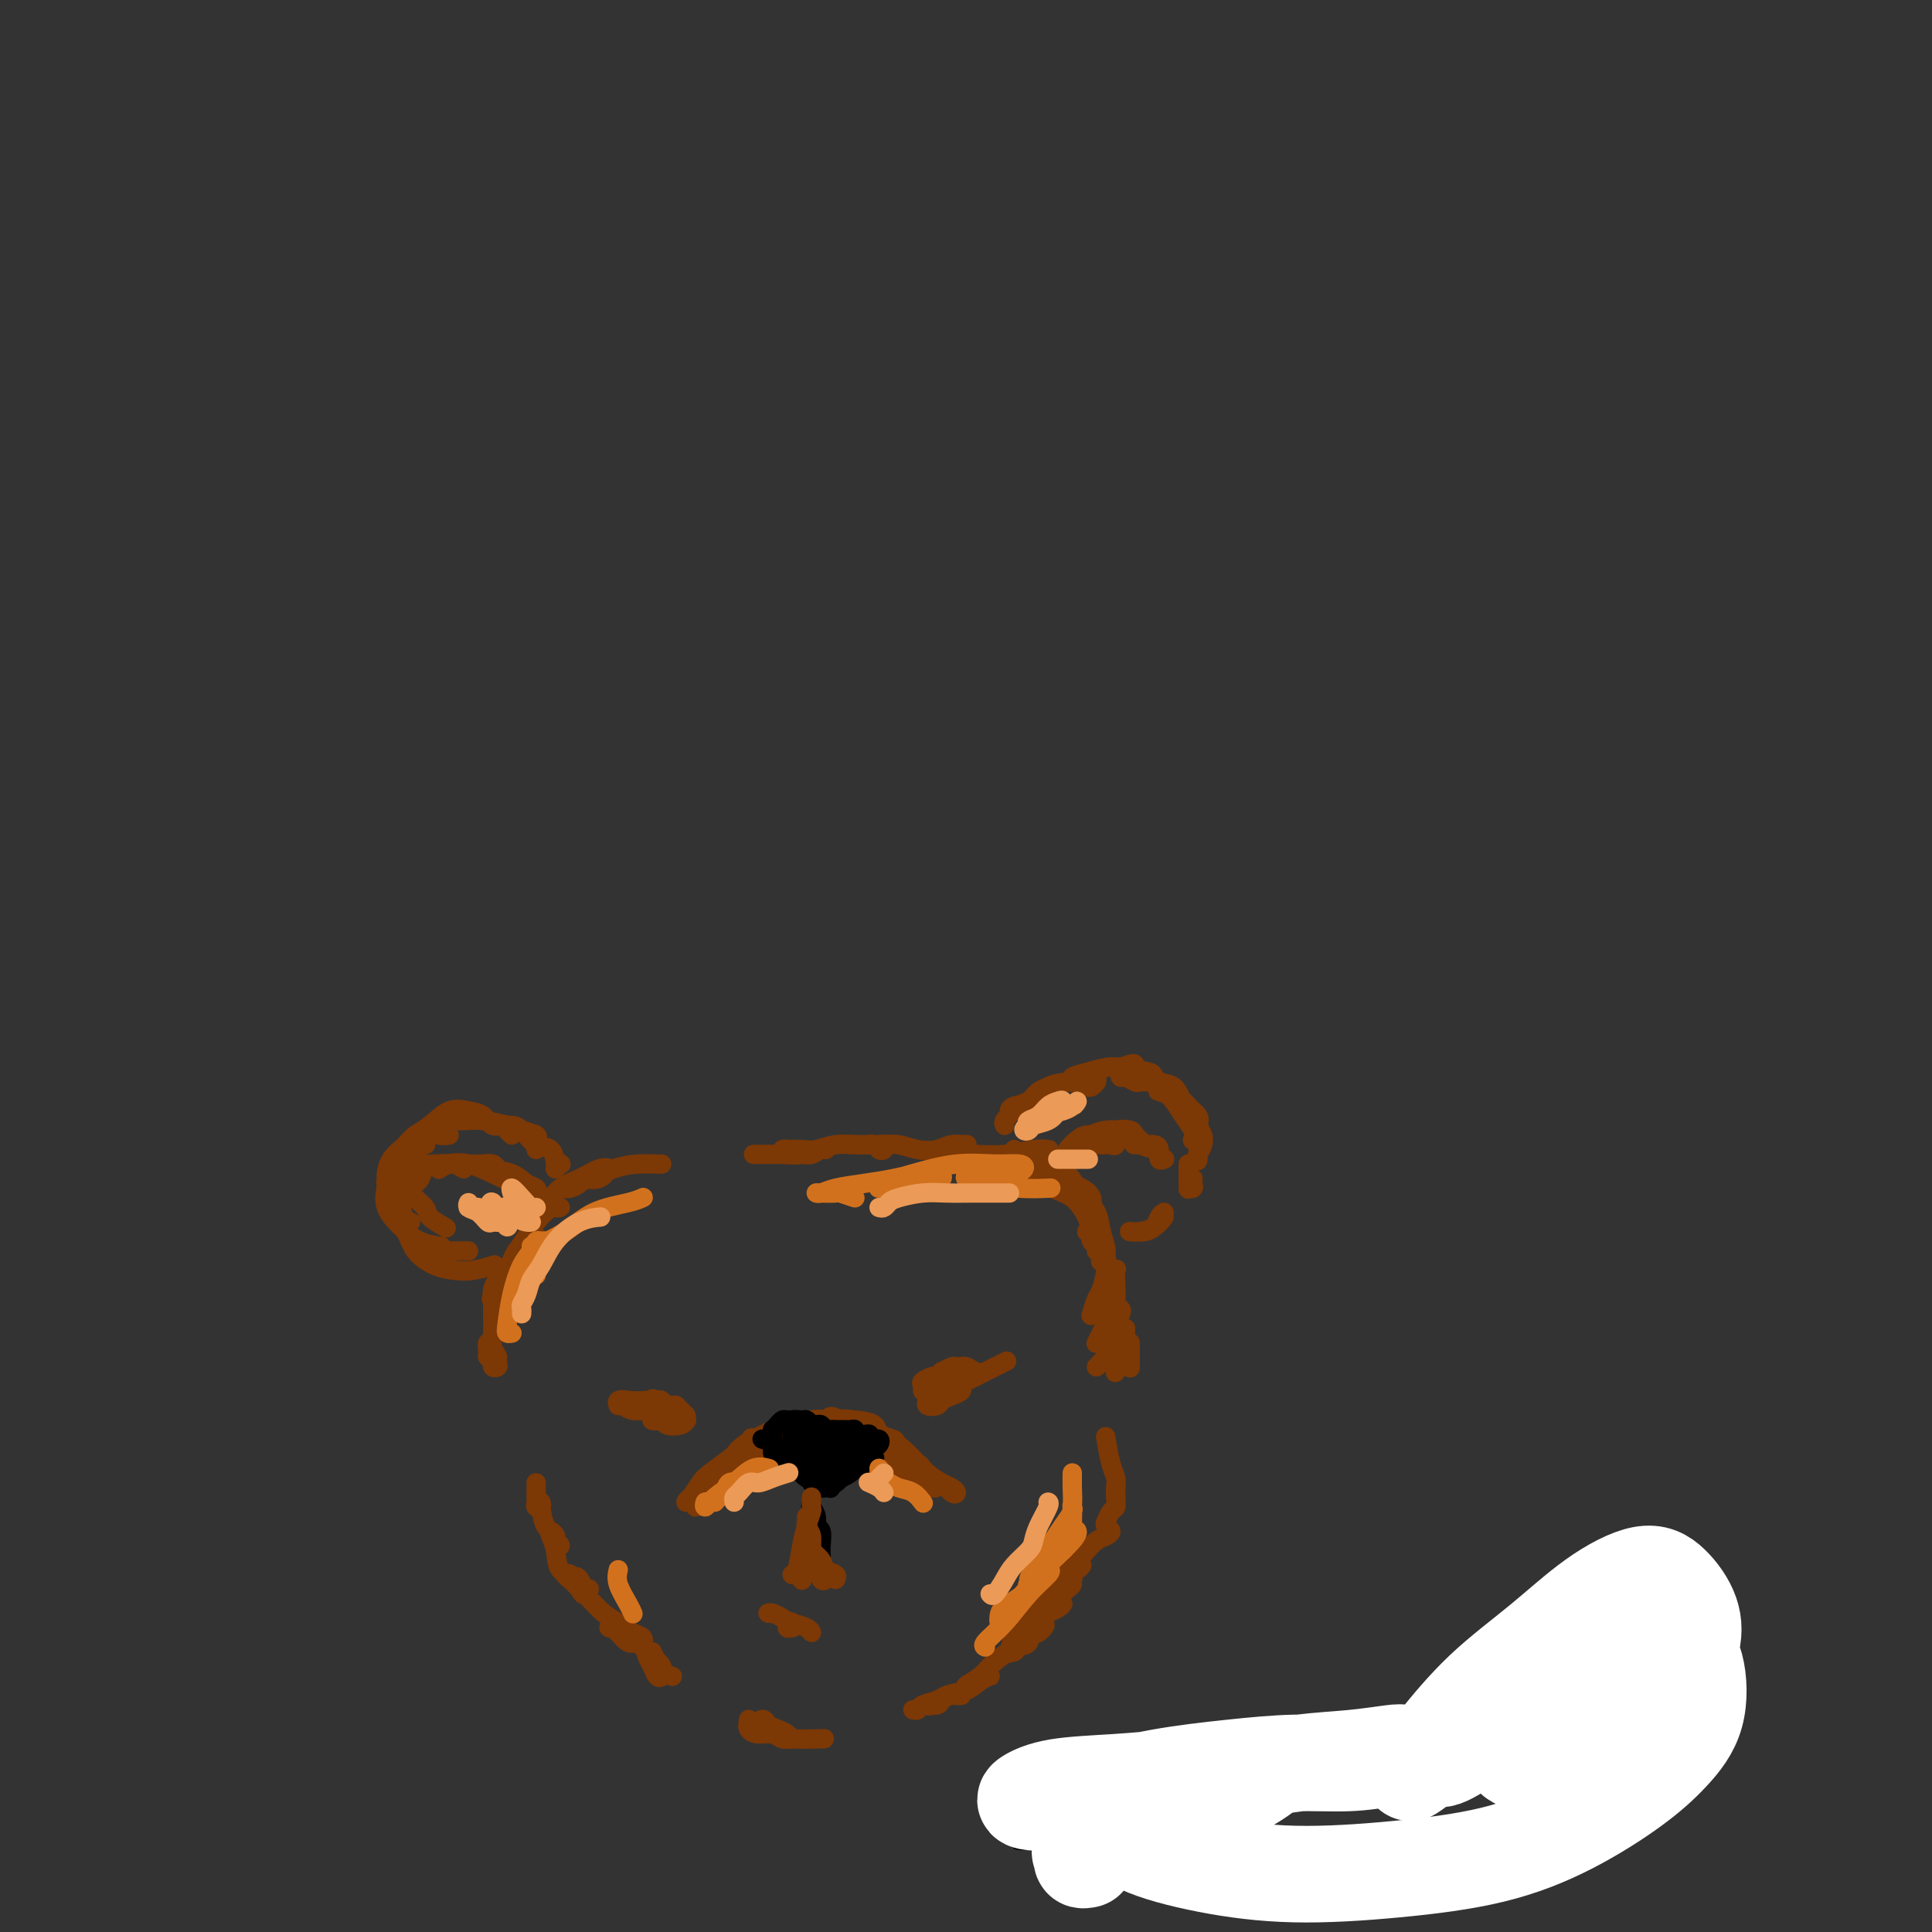 <svg viewBox='0 0 400 400' version='1.1' xmlns='http://www.w3.org/2000/svg' xmlns:xlink='http://www.w3.org/1999/xlink'><rect x="0" y="0" width="400" height="400" fill="#333333" stroke="none"/><g fill='none' stroke='#7C3805' stroke-width='4' stroke-linecap='round' stroke-linejoin='round'><path d='M144,312c-0.104,-0.245 -0.207,-0.490 0,-1c0.207,-0.510 0.725,-1.285 1,-2c0.275,-0.715 0.306,-1.372 1,-2c0.694,-0.628 2.052,-1.229 3,-2c0.948,-0.771 1.487,-1.711 2,-2c0.513,-0.289 1.001,0.073 1,0c-0.001,-0.073 -0.490,-0.581 -1,0c-0.510,0.581 -1.041,2.251 -2,3c-0.959,0.749 -2.346,0.578 -3,1c-0.654,0.422 -0.575,1.438 -1,2c-0.425,0.562 -1.353,0.671 -2,1c-0.647,0.329 -1.013,0.878 -1,1c0.013,0.122 0.405,-0.184 1,-1c0.595,-0.816 1.392,-2.141 2,-3c0.608,-0.859 1.028,-1.250 2,-2c0.972,-0.750 2.497,-1.858 4,-3c1.503,-1.142 2.984,-2.318 4,-3c1.016,-0.682 1.565,-0.870 2,-1c0.435,-0.130 0.754,-0.203 1,0c0.246,0.203 0.418,0.682 0,1c-0.418,0.318 -1.426,0.477 -2,1c-0.574,0.523 -0.714,1.412 -1,2c-0.286,0.588 -0.719,0.874 -1,1c-0.281,0.126 -0.410,0.091 -1,0c-0.590,-0.091 -1.642,-0.237 -2,0c-0.358,0.237 -0.021,0.856 0,1c0.021,0.144 -0.273,-0.188 0,-1c0.273,-0.812 1.112,-2.103 2,-3c0.888,-0.897 1.825,-1.399 3,-2c1.175,-0.601 2.587,-1.300 4,-2'/><path d='M160,296c3.041,-1.868 3.143,-1.038 4,-1c0.857,0.038 2.470,-0.715 4,-1c1.530,-0.285 2.978,-0.102 4,0c1.022,0.102 1.619,0.122 2,0c0.381,-0.122 0.548,-0.387 1,0c0.452,0.387 1.191,1.425 1,2c-0.191,0.575 -1.312,0.687 -2,1c-0.688,0.313 -0.944,0.827 -1,1c-0.056,0.173 0.087,0.005 0,0c-0.087,-0.005 -0.403,0.153 -1,0c-0.597,-0.153 -1.475,-0.615 -2,-1c-0.525,-0.385 -0.696,-0.691 -1,-1c-0.304,-0.309 -0.739,-0.619 -1,-1c-0.261,-0.381 -0.346,-0.832 0,-1c0.346,-0.168 1.124,-0.052 2,0c0.876,0.052 1.850,0.041 3,0c1.150,-0.041 2.476,-0.113 4,0c1.524,0.113 3.246,0.412 4,1c0.754,0.588 0.539,1.464 1,2c0.461,0.536 1.597,0.733 2,1c0.403,0.267 0.071,0.605 0,1c-0.071,0.395 0.119,0.848 0,1c-0.119,0.152 -0.546,0.002 -1,0c-0.454,-0.002 -0.936,0.143 -1,0c-0.064,-0.143 0.289,-0.575 0,-1c-0.289,-0.425 -1.221,-0.843 -2,-1c-0.779,-0.157 -1.405,-0.052 -2,0c-0.595,0.052 -1.160,0.053 -1,0c0.160,-0.053 1.046,-0.158 2,0c0.954,0.158 1.977,0.579 3,1'/><path d='M182,299c1.321,0.498 2.123,1.243 3,2c0.877,0.757 1.829,1.527 3,2c1.171,0.473 2.560,0.648 3,1c0.440,0.352 -0.069,0.880 0,1c0.069,0.120 0.715,-0.167 1,0c0.285,0.167 0.208,0.788 0,1c-0.208,0.212 -0.545,0.017 -1,0c-0.455,-0.017 -1.026,0.146 -2,0c-0.974,-0.146 -2.352,-0.602 -3,-1c-0.648,-0.398 -0.566,-0.738 -1,-1c-0.434,-0.262 -1.383,-0.445 -2,-1c-0.617,-0.555 -0.901,-1.481 -1,-2c-0.099,-0.519 -0.011,-0.630 0,-1c0.011,-0.370 -0.053,-0.997 0,-1c0.053,-0.003 0.224,0.619 1,1c0.776,0.381 2.158,0.523 3,1c0.842,0.477 1.144,1.291 2,2c0.856,0.709 2.265,1.315 3,2c0.735,0.685 0.796,1.449 1,2c0.204,0.551 0.549,0.887 1,1c0.451,0.113 1.006,0.001 1,0c-0.006,-0.001 -0.573,0.110 -1,0c-0.427,-0.110 -0.714,-0.440 -1,-1c-0.286,-0.560 -0.571,-1.350 -1,-2c-0.429,-0.650 -1.002,-1.159 -2,-2c-0.998,-0.841 -2.419,-2.013 -3,-3c-0.581,-0.987 -0.321,-1.790 -1,-2c-0.679,-0.210 -2.298,0.174 -3,0c-0.702,-0.174 -0.486,-0.907 0,-1c0.486,-0.093 1.243,0.453 2,1'/><path d='M184,298c-0.873,-1.251 1.443,0.620 3,2c1.557,1.380 2.355,2.268 3,3c0.645,0.732 1.138,1.309 2,2c0.862,0.691 2.094,1.498 3,2c0.906,0.502 1.485,0.700 2,1c0.515,0.300 0.964,0.701 1,1c0.036,0.299 -0.341,0.498 -1,0c-0.659,-0.498 -1.598,-1.691 -2,-2c-0.402,-0.309 -0.266,0.265 -1,0c-0.734,-0.265 -2.337,-1.370 -3,-2c-0.663,-0.630 -0.387,-0.785 -1,-1c-0.613,-0.215 -2.117,-0.488 -3,-1c-0.883,-0.512 -1.145,-1.262 -2,-2c-0.855,-0.738 -2.303,-1.463 -3,-2c-0.697,-0.537 -0.642,-0.884 -1,-1c-0.358,-0.116 -1.129,0.000 -1,0c0.129,-0.000 1.158,-0.117 2,0c0.842,0.117 1.499,0.467 2,1c0.501,0.533 0.847,1.250 2,2c1.153,0.750 3.113,1.533 4,2c0.887,0.467 0.702,0.618 1,1c0.298,0.382 1.080,0.996 1,1c-0.080,0.004 -1.022,-0.603 -2,-1c-0.978,-0.397 -1.991,-0.583 -3,-1c-1.009,-0.417 -2.013,-1.065 -3,-2c-0.987,-0.935 -1.955,-2.158 -3,-3c-1.045,-0.842 -2.166,-1.304 -3,-2c-0.834,-0.696 -1.381,-1.628 -2,-2c-0.619,-0.372 -1.309,-0.186 -2,0'/><path d='M174,294c-3.877,-1.993 -1.569,0.525 -1,2c0.569,1.475 -0.602,1.908 -1,2c-0.398,0.092 -0.024,-0.157 0,0c0.024,0.157 -0.301,0.721 0,1c0.301,0.279 1.229,0.274 2,0c0.771,-0.274 1.385,-0.817 2,-1c0.615,-0.183 1.231,-0.007 2,0c0.769,0.007 1.693,-0.156 2,0c0.307,0.156 -0.002,0.631 0,1c0.002,0.369 0.315,0.631 0,1c-0.315,0.369 -1.257,0.845 -2,1c-0.743,0.155 -1.287,-0.011 -2,0c-0.713,0.011 -1.594,0.200 -3,0c-1.406,-0.200 -3.338,-0.788 -5,-1c-1.662,-0.212 -3.054,-0.046 -4,0c-0.946,0.046 -1.446,-0.026 -2,0c-0.554,0.026 -1.162,0.151 -1,0c0.162,-0.151 1.094,-0.577 2,-1c0.906,-0.423 1.785,-0.842 3,-1c1.215,-0.158 2.764,-0.054 4,0c1.236,0.054 2.158,0.057 3,0c0.842,-0.057 1.603,-0.173 2,0c0.397,0.173 0.431,0.635 0,1c-0.431,0.365 -1.325,0.632 -2,1c-0.675,0.368 -1.129,0.837 -2,1c-0.871,0.163 -2.159,0.019 -3,0c-0.841,-0.019 -1.234,0.086 -2,0c-0.766,-0.086 -1.906,-0.363 -3,-1c-1.094,-0.637 -2.141,-1.633 -3,-2c-0.859,-0.367 -1.531,-0.105 -2,0c-0.469,0.105 -0.734,0.052 -1,0'/><path d='M157,298c-3.119,-0.526 -0.417,-0.341 1,0c1.417,0.341 1.547,0.837 2,1c0.453,0.163 1.228,-0.009 2,0c0.772,0.009 1.540,0.198 2,0c0.460,-0.198 0.610,-0.783 1,-1c0.390,-0.217 1.018,-0.067 1,0c-0.018,0.067 -0.683,0.049 -1,0c-0.317,-0.049 -0.286,-0.130 -1,0c-0.714,0.130 -2.172,0.470 -3,1c-0.828,0.530 -1.025,1.249 -2,2c-0.975,0.751 -2.728,1.532 -3,2c-0.272,0.468 0.936,0.622 2,0c1.064,-0.622 1.982,-2.019 3,-3c1.018,-0.981 2.134,-1.544 3,-2c0.866,-0.456 1.481,-0.805 2,-1c0.519,-0.195 0.943,-0.236 1,0c0.057,0.236 -0.253,0.750 -1,1c-0.747,0.250 -1.931,0.238 -3,1c-1.069,0.762 -2.025,2.300 -3,3c-0.975,0.700 -1.971,0.563 -3,1c-1.029,0.437 -2.091,1.450 -3,2c-0.909,0.550 -1.664,0.638 -2,1c-0.336,0.362 -0.253,0.998 0,1c0.253,0.002 0.676,-0.628 1,-1c0.324,-0.372 0.549,-0.485 1,-1c0.451,-0.515 1.129,-1.433 2,-2c0.871,-0.567 1.936,-0.784 3,-1'/><path d='M159,302c1.206,-0.942 0.721,-0.796 1,-1c0.279,-0.204 1.324,-0.757 2,-1c0.676,-0.243 0.985,-0.177 1,0c0.015,0.177 -0.264,0.464 -1,1c-0.736,0.536 -1.929,1.321 -3,2c-1.071,0.679 -2.019,1.253 -3,2c-0.981,0.747 -1.995,1.668 -3,2c-1.005,0.332 -2.002,0.076 -3,0c-0.998,-0.076 -1.996,0.029 -2,0c-0.004,-0.029 0.987,-0.192 2,-1c1.013,-0.808 2.048,-2.260 3,-3c0.952,-0.740 1.823,-0.769 3,-1c1.177,-0.231 2.662,-0.663 4,-1c1.338,-0.337 2.530,-0.580 4,-1c1.470,-0.420 3.218,-1.016 4,-1c0.782,0.016 0.597,0.645 1,1c0.403,0.355 1.392,0.434 2,1c0.608,0.566 0.834,1.617 1,2c0.166,0.383 0.271,0.099 1,0c0.729,-0.099 2.080,-0.012 3,0c0.920,0.012 1.408,-0.050 2,0c0.592,0.050 1.286,0.213 2,0c0.714,-0.213 1.446,-0.803 1,-1c-0.446,-0.197 -2.072,-0.001 -3,0c-0.928,0.001 -1.157,-0.193 -2,0c-0.843,0.193 -2.298,0.773 -3,1c-0.702,0.227 -0.651,0.099 -1,0c-0.349,-0.099 -1.100,-0.171 -1,0c0.100,0.171 1.050,0.586 2,1'/><path d='M173,304c-0.417,0.155 2.042,0.042 4,0c1.958,-0.042 3.417,-0.012 4,0c0.583,0.012 0.292,0.006 0,0'/><path d='M160,334c-0.486,0.024 -0.971,0.047 -1,0c-0.029,-0.047 0.399,-0.166 1,0c0.601,0.166 1.376,0.616 2,1c0.624,0.384 1.098,0.702 2,1c0.902,0.298 2.233,0.576 3,1c0.767,0.424 0.971,0.993 1,1c0.029,0.007 -0.118,-0.548 -1,-1c-0.882,-0.452 -2.499,-0.801 -3,-1c-0.501,-0.199 0.113,-0.249 0,0c-0.113,0.249 -0.954,0.798 -1,1c-0.046,0.202 0.701,0.058 1,0c0.299,-0.058 0.149,-0.029 0,0'/><path d='M111,307c-0.001,0.334 -0.001,0.667 0,1c0.001,0.333 0.004,0.665 0,1c-0.004,0.335 -0.015,0.675 0,1c0.015,0.325 0.056,0.637 0,1c-0.056,0.363 -0.210,0.776 0,1c0.210,0.224 0.782,0.258 1,0c0.218,-0.258 0.082,-0.808 0,-1c-0.082,-0.192 -0.108,-0.026 0,1c0.108,1.026 0.351,2.913 1,4c0.649,1.087 1.706,1.375 2,2c0.294,0.625 -0.173,1.589 0,2c0.173,0.411 0.988,0.270 1,0c0.012,-0.270 -0.778,-0.667 -1,-1c-0.222,-0.333 0.123,-0.601 0,-1c-0.123,-0.399 -0.716,-0.928 -1,-1c-0.284,-0.072 -0.261,0.314 0,1c0.261,0.686 0.758,1.672 1,3c0.242,1.328 0.228,2.997 1,4c0.772,1.003 2.331,1.341 3,2c0.669,0.659 0.449,1.639 1,2c0.551,0.361 1.872,0.103 2,0c0.128,-0.103 -0.936,-0.052 -2,0'/><path d='M120,329c1.519,2.935 0.815,-0.728 0,-2c-0.815,-1.272 -1.743,-0.152 -2,0c-0.257,0.152 0.157,-0.662 0,-1c-0.157,-0.338 -0.884,-0.200 -1,0c-0.116,0.200 0.380,0.462 1,1c0.620,0.538 1.363,1.352 2,2c0.637,0.648 1.169,1.129 2,2c0.831,0.871 1.960,2.132 3,3c1.040,0.868 1.989,1.342 3,2c1.011,0.658 2.083,1.499 3,2c0.917,0.501 1.678,0.662 2,1c0.322,0.338 0.206,0.852 0,1c-0.206,0.148 -0.503,-0.069 -1,0c-0.497,0.069 -1.196,0.425 -2,0c-0.804,-0.425 -1.715,-1.631 -2,-2c-0.285,-0.369 0.054,0.101 0,0c-0.054,-0.101 -0.502,-0.771 -1,-1c-0.498,-0.229 -1.045,-0.017 -1,0c0.045,0.017 0.683,-0.161 1,0c0.317,0.161 0.313,0.662 1,1c0.687,0.338 2.066,0.514 3,1c0.934,0.486 1.424,1.280 2,2c0.576,0.720 1.237,1.364 2,2c0.763,0.636 1.626,1.264 2,2c0.374,0.736 0.257,1.581 0,2c-0.257,0.419 -0.655,0.413 -1,0c-0.345,-0.413 -0.639,-1.235 -1,-2c-0.361,-0.765 -0.790,-1.475 -1,-2c-0.210,-0.525 -0.203,-0.864 0,-1c0.203,-0.136 0.601,-0.068 1,0'/><path d='M135,342c-0.112,-0.116 0.609,1.093 1,2c0.391,0.907 0.451,1.514 1,2c0.549,0.486 1.585,0.853 2,1c0.415,0.147 0.207,0.073 0,0'/><path d='M155,356c-0.147,0.724 -0.295,1.448 0,2c0.295,0.552 1.032,0.933 2,1c0.968,0.067 2.166,-0.181 3,0c0.834,0.181 1.304,0.792 2,1c0.696,0.208 1.619,0.015 2,0c0.381,-0.015 0.219,0.149 0,0c-0.219,-0.149 -0.496,-0.612 -1,-1c-0.504,-0.388 -1.237,-0.700 -2,-1c-0.763,-0.300 -1.558,-0.588 -2,-1c-0.442,-0.412 -0.531,-0.948 -1,-1c-0.469,-0.052 -1.319,0.378 -1,1c0.319,0.622 1.807,1.435 3,2c1.193,0.565 2.090,0.883 4,1c1.910,0.117 4.831,0.033 6,0c1.169,-0.033 0.584,-0.017 0,0'/><path d='M189,354c0.388,0.091 0.775,0.182 1,0c0.225,-0.182 0.286,-0.637 1,-1c0.714,-0.363 2.081,-0.634 3,-1c0.919,-0.366 1.392,-0.827 2,-1c0.608,-0.173 1.352,-0.056 2,0c0.648,0.056 1.199,0.053 1,0c-0.199,-0.053 -1.148,-0.156 -2,0c-0.852,0.156 -1.608,0.571 -2,1c-0.392,0.429 -0.422,0.873 -1,1c-0.578,0.127 -1.704,-0.064 -2,0c-0.296,0.064 0.240,0.381 1,0c0.760,-0.381 1.746,-1.461 3,-2c1.254,-0.539 2.778,-0.536 4,-1c1.222,-0.464 2.142,-1.393 3,-2c0.858,-0.607 1.652,-0.892 2,-1c0.348,-0.108 0.249,-0.040 0,0c-0.249,0.040 -0.647,0.050 -1,0c-0.353,-0.050 -0.660,-0.162 -1,0c-0.340,0.162 -0.714,0.599 -1,1c-0.286,0.401 -0.485,0.768 -1,1c-0.515,0.232 -1.347,0.329 -1,0c0.347,-0.329 1.872,-1.083 3,-2c1.128,-0.917 1.860,-1.997 3,-3c1.140,-1.003 2.687,-1.929 4,-3c1.313,-1.071 2.392,-2.288 3,-3c0.608,-0.712 0.745,-0.918 1,-1c0.255,-0.082 0.627,-0.041 1,0'/><path d='M215,337c2.450,-1.755 1.074,0.357 0,1c-1.074,0.643 -1.847,-0.182 -2,0c-0.153,0.182 0.312,1.372 0,2c-0.312,0.628 -1.403,0.694 -2,1c-0.597,0.306 -0.701,0.852 -1,1c-0.299,0.148 -0.792,-0.100 -1,0c-0.208,0.100 -0.131,0.550 0,0c0.131,-0.550 0.316,-2.099 1,-3c0.684,-0.901 1.866,-1.152 3,-2c1.134,-0.848 2.220,-2.291 3,-3c0.780,-0.709 1.254,-0.684 2,-1c0.746,-0.316 1.762,-0.972 2,-1c0.238,-0.028 -0.304,0.571 -1,1c-0.696,0.429 -1.545,0.686 -2,1c-0.455,0.314 -0.516,0.684 -1,1c-0.484,0.316 -1.391,0.577 -2,1c-0.609,0.423 -0.918,1.006 -1,1c-0.082,-0.006 0.064,-0.602 0,-1c-0.064,-0.398 -0.339,-0.597 0,-1c0.339,-0.403 1.292,-1.009 2,-2c0.708,-0.991 1.171,-2.367 2,-3c0.829,-0.633 2.025,-0.522 3,-1c0.975,-0.478 1.729,-1.544 2,-2c0.271,-0.456 0.060,-0.300 0,0c-0.060,0.300 0.030,0.745 0,1c-0.030,0.255 -0.182,0.320 -1,1c-0.818,0.680 -2.302,1.976 -3,3c-0.698,1.024 -0.611,1.776 -1,2c-0.389,0.224 -1.254,-0.079 -2,0c-0.746,0.079 -1.373,0.539 -2,1'/><path d='M213,335c-1.790,1.227 -1.767,0.295 -2,0c-0.233,-0.295 -0.724,0.049 -1,0c-0.276,-0.049 -0.336,-0.489 0,-1c0.336,-0.511 1.070,-1.093 2,-2c0.930,-0.907 2.058,-2.139 3,-3c0.942,-0.861 1.700,-1.352 3,-2c1.300,-0.648 3.144,-1.454 4,-2c0.856,-0.546 0.724,-0.832 1,-1c0.276,-0.168 0.961,-0.218 1,0c0.039,0.218 -0.566,0.704 -1,1c-0.434,0.296 -0.695,0.403 -1,1c-0.305,0.597 -0.655,1.685 -1,2c-0.345,0.315 -0.686,-0.141 -1,0c-0.314,0.141 -0.600,0.880 -1,1c-0.400,0.120 -0.914,-0.377 -1,-1c-0.086,-0.623 0.256,-1.371 1,-2c0.744,-0.629 1.889,-1.138 3,-2c1.111,-0.862 2.189,-2.077 3,-3c0.811,-0.923 1.355,-1.556 2,-2c0.645,-0.444 1.391,-0.700 2,-1c0.609,-0.300 1.081,-0.643 1,-1c-0.081,-0.357 -0.715,-0.728 -1,-1c-0.285,-0.272 -0.220,-0.445 0,-1c0.220,-0.555 0.595,-1.494 1,-2c0.405,-0.506 0.841,-0.580 1,-1c0.159,-0.420 0.043,-1.185 0,-2c-0.043,-0.815 -0.012,-1.681 0,-2c0.012,-0.319 0.003,-0.091 0,0c-0.003,0.091 -0.002,0.046 0,0'/><path d='M231,310c0.006,-0.356 0.012,-0.713 0,-1c-0.012,-0.287 -0.042,-0.505 0,-1c0.042,-0.495 0.156,-1.267 0,-2c-0.156,-0.733 -0.580,-1.428 -1,-3c-0.420,-1.572 -0.834,-4.021 -1,-5c-0.166,-0.979 -0.083,-0.490 0,0'/><path d='M103,281c0.009,-0.085 0.017,-0.169 0,0c-0.017,0.169 -0.061,0.592 0,1c0.061,0.408 0.227,0.801 0,1c-0.227,0.199 -0.847,0.203 -1,0c-0.153,-0.203 0.159,-0.613 0,-1c-0.159,-0.387 -0.790,-0.752 -1,-1c-0.210,-0.248 0.001,-0.380 0,-1c-0.001,-0.620 -0.214,-1.727 0,-2c0.214,-0.273 0.856,0.287 1,1c0.144,0.713 -0.210,1.580 0,2c0.210,0.420 0.985,0.394 1,0c0.015,-0.394 -0.729,-1.155 -1,-2c-0.271,-0.845 -0.070,-1.775 0,-3c0.070,-1.225 0.009,-2.747 0,-4c-0.009,-1.253 0.035,-2.238 0,-3c-0.035,-0.762 -0.148,-1.301 0,-2c0.148,-0.699 0.559,-1.558 1,-2c0.441,-0.442 0.914,-0.468 1,0c0.086,0.468 -0.215,1.429 0,2c0.215,0.571 0.944,0.751 1,1c0.056,0.249 -0.562,0.567 -1,1c-0.438,0.433 -0.697,0.981 -1,1c-0.303,0.019 -0.652,-0.490 -1,-1'/><path d='M102,269c-0.498,0.093 -0.243,-0.173 0,-1c0.243,-0.827 0.472,-2.213 1,-3c0.528,-0.787 1.354,-0.975 2,-2c0.646,-1.025 1.112,-2.888 2,-4c0.888,-1.112 2.196,-1.475 3,-2c0.804,-0.525 1.102,-1.213 1,-1c-0.102,0.213 -0.603,1.328 -1,2c-0.397,0.672 -0.688,0.903 -1,1c-0.312,0.097 -0.643,0.060 -1,0c-0.357,-0.060 -0.740,-0.143 -1,0c-0.260,0.143 -0.397,0.511 0,0c0.397,-0.511 1.326,-1.902 2,-3c0.674,-1.098 1.092,-1.902 2,-3c0.908,-1.098 2.307,-2.490 3,-3c0.693,-0.510 0.680,-0.138 1,0c0.320,0.138 0.973,0.042 1,0c0.027,-0.042 -0.572,-0.029 -1,0c-0.428,0.029 -0.684,0.073 -1,0c-0.316,-0.073 -0.693,-0.264 -1,0c-0.307,0.264 -0.544,0.983 -1,1c-0.456,0.017 -1.133,-0.668 -1,-1c0.133,-0.332 1.074,-0.310 2,-1c0.926,-0.690 1.837,-2.091 3,-3c1.163,-0.909 2.580,-1.326 4,-2c1.420,-0.674 2.844,-1.604 4,-2c1.156,-0.396 2.045,-0.256 2,0c-0.045,0.256 -1.022,0.628 -2,1'/><path d='M124,243c2.185,-0.844 1.147,0.544 0,1c-1.147,0.456 -2.403,-0.022 -3,0c-0.597,0.022 -0.536,0.543 -1,1c-0.464,0.457 -1.453,0.851 -2,1c-0.547,0.149 -0.651,0.052 -1,0c-0.349,-0.052 -0.944,-0.059 -1,0c-0.056,0.059 0.427,0.184 1,0c0.573,-0.184 1.236,-0.676 2,-1c0.764,-0.324 1.630,-0.479 3,-1c1.370,-0.521 3.243,-1.408 5,-2c1.757,-0.592 3.399,-0.891 5,-1c1.601,-0.109 3.162,-0.029 4,0c0.838,0.029 0.954,0.008 1,0c0.046,-0.008 0.023,-0.004 0,0'/><path d='M156,239c0.361,0.001 0.722,0.001 1,0c0.278,-0.001 0.472,-0.004 1,0c0.528,0.004 1.389,0.015 2,0c0.611,-0.015 0.970,-0.058 2,0c1.030,0.058 2.729,0.215 4,0c1.271,-0.215 2.114,-0.804 3,-1c0.886,-0.196 1.814,0.001 2,0c0.186,-0.001 -0.369,-0.200 -1,0c-0.631,0.200 -1.336,0.800 -2,1c-0.664,0.200 -1.287,0.001 -2,0c-0.713,-0.001 -1.517,0.196 -2,0c-0.483,-0.196 -0.647,-0.783 -1,-1c-0.353,-0.217 -0.897,-0.062 -1,0c-0.103,0.062 0.233,0.031 1,0c0.767,-0.031 1.964,-0.061 3,0c1.036,0.061 1.913,0.213 3,0c1.087,-0.213 2.386,-0.790 4,-1c1.614,-0.210 3.544,-0.053 5,0c1.456,0.053 2.440,0.001 3,0c0.560,-0.001 0.698,0.048 1,0c0.302,-0.048 0.769,-0.195 1,0c0.231,0.195 0.228,0.732 0,1c-0.228,0.268 -0.679,0.268 -1,0c-0.321,-0.268 -0.511,-0.804 -1,-1c-0.489,-0.196 -1.275,-0.053 -2,0c-0.725,0.053 -1.387,0.014 -2,0c-0.613,-0.014 -1.175,-0.004 -1,0c0.175,0.004 1.088,0.002 2,0'/><path d='M178,237c0.249,0.015 2.373,0.053 4,0c1.627,-0.053 2.759,-0.196 4,0c1.241,0.196 2.591,0.731 4,1c1.409,0.269 2.877,0.271 4,0c1.123,-0.271 1.902,-0.815 3,-1c1.098,-0.185 2.517,-0.011 3,0c0.483,0.011 0.030,-0.141 0,0c-0.030,0.141 0.361,0.574 0,1c-0.361,0.426 -1.475,0.846 -2,1c-0.525,0.154 -0.462,0.041 -1,0c-0.538,-0.041 -1.676,-0.011 -2,0c-0.324,0.011 0.165,0.004 0,0c-0.165,-0.004 -0.985,-0.005 -1,0c-0.015,0.005 0.774,0.015 2,0c1.226,-0.015 2.889,-0.057 5,0c2.111,0.057 4.669,0.211 7,0c2.331,-0.211 4.435,-0.788 6,-1c1.565,-0.212 2.590,-0.061 3,0c0.410,0.061 0.205,0.030 0,0'/><path d='M214,243c-0.192,0.474 -0.384,0.949 0,1c0.384,0.051 1.346,-0.321 2,0c0.654,0.321 1.002,1.336 2,2c0.998,0.664 2.646,0.977 4,2c1.354,1.023 2.415,2.758 3,4c0.585,1.242 0.693,1.993 1,3c0.307,1.007 0.813,2.271 1,3c0.187,0.729 0.053,0.923 0,1c-0.053,0.077 -0.027,0.039 0,0'/><path d='M225,255c0.477,-0.196 0.955,-0.391 1,0c0.045,0.391 -0.342,1.369 0,2c0.342,0.631 1.412,0.915 2,2c0.588,1.085 0.693,2.970 1,4c0.307,1.030 0.814,1.204 1,2c0.186,0.796 0.050,2.214 0,3c-0.050,0.786 -0.014,0.939 0,1c0.014,0.061 0.007,0.031 0,0'/><path d='M210,238c0.262,0.319 0.524,0.638 1,1c0.476,0.362 1.165,0.768 2,1c0.835,0.232 1.818,0.290 3,1c1.182,0.710 2.565,2.071 4,3c1.435,0.929 2.921,1.424 4,2c1.079,0.576 1.752,1.232 2,2c0.248,0.768 0.071,1.648 0,2c-0.071,0.352 -0.035,0.176 0,0'/><path d='M215,240c0.320,-0.410 0.640,-0.820 1,-1c0.360,-0.180 0.758,-0.131 1,0c0.242,0.131 0.326,0.344 1,1c0.674,0.656 1.937,1.754 3,3c1.063,1.246 1.927,2.639 3,4c1.073,1.361 2.354,2.691 3,4c0.646,1.309 0.658,2.598 1,4c0.342,1.402 1.015,2.916 1,4c-0.015,1.084 -0.719,1.738 -1,2c-0.281,0.262 -0.141,0.131 0,0'/><path d='M217,243c0.613,0.287 1.225,0.573 2,1c0.775,0.427 1.711,0.994 3,2c1.289,1.006 2.931,2.451 4,4c1.069,1.549 1.566,3.200 2,5c0.434,1.800 0.806,3.747 1,5c0.194,1.253 0.209,1.811 0,3c-0.209,1.189 -0.644,3.009 -1,4c-0.356,0.991 -0.634,1.151 -1,2c-0.366,0.849 -0.819,2.385 -1,3c-0.181,0.615 -0.091,0.307 0,0'/><path d='M229,263c0.844,0.071 1.688,0.142 2,0c0.312,-0.142 0.091,-0.498 0,0c-0.091,0.498 -0.053,1.850 0,3c0.053,1.150 0.119,2.098 0,3c-0.119,0.902 -0.424,1.757 -1,3c-0.576,1.243 -1.424,2.873 -2,4c-0.576,1.127 -0.879,1.751 -1,2c-0.121,0.249 -0.061,0.125 0,0'/><path d='M231,269c-0.106,0.322 -0.213,0.645 0,1c0.213,0.355 0.744,0.743 1,1c0.256,0.257 0.237,0.384 0,1c-0.237,0.616 -0.690,1.720 -1,3c-0.310,1.280 -0.475,2.735 -1,4c-0.525,1.265 -1.411,2.341 -2,3c-0.589,0.659 -0.883,0.903 -1,1c-0.117,0.097 -0.059,0.049 0,0'/><path d='M232,275c0.429,-0.042 0.857,-0.085 1,0c0.143,0.085 -0.000,0.296 0,1c0.000,0.704 0.144,1.900 0,3c-0.144,1.100 -0.577,2.104 -1,3c-0.423,0.896 -0.835,1.685 -1,2c-0.165,0.315 -0.082,0.158 0,0'/><path d='M234,278c0.000,0.792 0.000,1.583 0,2c0.000,0.417 0.000,0.458 0,1c-0.000,0.542 0.000,1.583 0,2c0.000,0.417 0.000,0.208 0,0'/><path d='M208,233c-0.147,-0.243 -0.294,-0.486 0,-1c0.294,-0.514 1.030,-1.300 2,-2c0.970,-0.700 2.173,-1.313 3,-2c0.827,-0.687 1.276,-1.449 2,-2c0.724,-0.551 1.723,-0.891 2,-1c0.277,-0.109 -0.167,0.013 0,0c0.167,-0.013 0.947,-0.162 1,0c0.053,0.162 -0.619,0.635 -1,1c-0.381,0.365 -0.469,0.623 -1,1c-0.531,0.377 -1.506,0.872 -2,1c-0.494,0.128 -0.509,-0.113 -1,0c-0.491,0.113 -1.458,0.579 -2,1c-0.542,0.421 -0.659,0.796 -1,1c-0.341,0.204 -0.907,0.238 -1,0c-0.093,-0.238 0.286,-0.747 1,-1c0.714,-0.253 1.764,-0.251 3,-1c1.236,-0.749 2.657,-2.249 4,-3c1.343,-0.751 2.609,-0.752 4,-1c1.391,-0.248 2.906,-0.742 4,-1c1.094,-0.258 1.768,-0.280 2,0c0.232,0.280 0.021,0.861 0,1c-0.021,0.139 0.149,-0.162 0,0c-0.149,0.162 -0.618,0.789 -1,1c-0.382,0.211 -0.676,0.005 -1,0c-0.324,-0.005 -0.677,0.192 -1,0c-0.323,-0.192 -0.614,-0.772 -1,-1c-0.386,-0.228 -0.865,-0.103 -1,0c-0.135,0.103 0.074,0.185 0,0c-0.074,-0.185 -0.432,-0.637 0,-1c0.432,-0.363 1.655,-0.636 3,-1c1.345,-0.364 2.813,-0.818 4,-1c1.187,-0.182 2.094,-0.091 3,0'/><path d='M232,221c3.912,-1.441 2.691,-0.544 3,0c0.309,0.544 2.148,0.734 3,1c0.852,0.266 0.719,0.607 1,1c0.281,0.393 0.977,0.838 1,1c0.023,0.162 -0.627,0.039 -1,0c-0.373,-0.039 -0.468,0.005 -1,0c-0.532,-0.005 -1.502,-0.058 -2,0c-0.498,0.058 -0.523,0.226 -1,0c-0.477,-0.226 -1.405,-0.846 -2,-1c-0.595,-0.154 -0.857,0.158 -1,0c-0.143,-0.158 -0.166,-0.785 0,-1c0.166,-0.215 0.520,-0.017 1,0c0.480,0.017 1.085,-0.147 2,0c0.915,0.147 2.140,0.603 3,1c0.860,0.397 1.355,0.733 2,1c0.645,0.267 1.441,0.463 2,1c0.559,0.537 0.881,1.414 1,2c0.119,0.586 0.034,0.882 0,1c-0.034,0.118 -0.017,0.059 0,0'/><path d='M238,223c0.391,-0.102 0.782,-0.203 1,0c0.218,0.203 0.265,0.712 1,1c0.735,0.288 2.160,0.357 3,1c0.840,0.643 1.097,1.861 2,3c0.903,1.139 2.452,2.200 3,3c0.548,0.800 0.095,1.338 0,2c-0.095,0.662 0.167,1.447 0,2c-0.167,0.553 -0.762,0.872 -1,1c-0.238,0.128 -0.119,0.064 0,0'/><path d='M240,226c0.070,0.022 0.141,0.044 0,0c-0.141,-0.044 -0.493,-0.153 0,0c0.493,0.153 1.832,0.568 3,1c1.168,0.432 2.166,0.880 3,2c0.834,1.120 1.506,2.913 2,4c0.494,1.087 0.812,1.468 1,2c0.188,0.532 0.246,1.215 0,2c-0.246,0.785 -0.797,1.673 -1,2c-0.203,0.327 -0.058,0.093 0,0c0.058,-0.093 0.029,-0.047 0,0'/><path d='M241,226c0.671,0.579 1.343,1.157 2,2c0.657,0.843 1.300,1.950 2,3c0.700,1.050 1.456,2.044 2,3c0.544,0.956 0.877,1.873 1,3c0.123,1.127 0.035,2.465 0,3c-0.035,0.535 -0.018,0.268 0,0'/><path d='M221,238c0.380,-0.475 0.761,-0.951 1,-1c0.239,-0.049 0.337,0.328 1,0c0.663,-0.328 1.891,-1.362 3,-2c1.109,-0.638 2.098,-0.878 3,-1c0.902,-0.122 1.718,-0.124 2,0c0.282,0.124 0.030,0.373 0,1c-0.030,0.627 0.162,1.632 0,2c-0.162,0.368 -0.677,0.099 -1,0c-0.323,-0.099 -0.453,-0.027 -1,0c-0.547,0.027 -1.510,0.008 -2,0c-0.490,-0.008 -0.507,-0.005 -1,0c-0.493,0.005 -1.462,0.011 -2,0c-0.538,-0.011 -0.647,-0.041 -1,0c-0.353,0.041 -0.952,0.151 -1,0c-0.048,-0.151 0.453,-0.563 1,-1c0.547,-0.437 1.140,-0.899 2,-1c0.860,-0.101 1.985,0.159 3,0c1.015,-0.159 1.918,-0.736 3,-1c1.082,-0.264 2.341,-0.215 3,0c0.659,0.215 0.716,0.596 1,1c0.284,0.404 0.795,0.830 1,1c0.205,0.170 0.102,0.085 0,0'/><path d='M228,235c0.318,-0.007 0.636,-0.013 1,0c0.364,0.013 0.774,0.046 1,0c0.226,-0.046 0.268,-0.170 1,0c0.732,0.170 2.155,0.633 3,1c0.845,0.367 1.112,0.637 2,1c0.888,0.363 2.397,0.818 3,1c0.603,0.182 0.302,0.091 0,0'/><path d='M235,237c-0.175,-0.004 -0.349,-0.008 0,0c0.349,0.008 1.222,0.026 2,0c0.778,-0.026 1.463,-0.098 2,0c0.537,0.098 0.928,0.367 1,1c0.072,0.633 -0.173,1.632 0,2c0.173,0.368 0.764,0.105 1,0c0.236,-0.105 0.118,-0.053 0,0'/><path d='M246,241c0.000,0.324 0.000,0.648 0,1c0.000,0.352 0.000,0.734 0,1c0.000,0.266 0.000,0.418 0,1c-0.000,0.582 0.000,1.595 0,2c0.000,0.405 0.000,0.203 0,0'/><path d='M247,244c-0.030,0.310 -0.060,0.619 0,1c0.060,0.381 0.208,0.833 0,1c-0.208,0.167 -0.774,0.048 -1,0c-0.226,-0.048 -0.113,-0.024 0,0'/><path d='M241,252c-0.565,0.732 -1.131,1.464 -2,2c-0.869,0.536 -2.042,0.875 -3,1c-0.958,0.125 -1.702,0.036 -2,0c-0.298,-0.036 -0.149,-0.018 0,0'/><path d='M241,251c-0.362,0.226 -0.724,0.453 -1,1c-0.276,0.547 -0.466,1.415 -1,2c-0.534,0.585 -1.413,0.888 -2,1c-0.587,0.112 -0.882,0.032 -1,0c-0.118,-0.032 -0.059,-0.016 0,0'/><path d='M115,242c0.393,-0.452 0.786,-0.905 1,-1c0.214,-0.095 0.250,0.167 0,0c-0.250,-0.167 -0.786,-0.762 -1,-1c-0.214,-0.238 -0.107,-0.119 0,0'/><path d='M115,242c0.043,-0.091 0.086,-0.182 0,-1c-0.086,-0.818 -0.300,-2.363 -1,-3c-0.700,-0.637 -1.887,-0.367 -3,-1c-1.113,-0.633 -2.154,-2.170 -3,-3c-0.846,-0.830 -1.497,-0.954 -2,-1c-0.503,-0.046 -0.858,-0.013 -1,0c-0.142,0.013 -0.071,0.007 0,0'/><path d='M111,238c-0.005,-0.447 -0.011,-0.893 0,-1c0.011,-0.107 0.038,0.126 0,0c-0.038,-0.126 -0.141,-0.612 0,-1c0.141,-0.388 0.526,-0.678 0,-1c-0.526,-0.322 -1.963,-0.675 -3,-1c-1.037,-0.325 -1.676,-0.623 -3,-1c-1.324,-0.377 -3.334,-0.833 -5,-1c-1.666,-0.167 -2.987,-0.045 -4,0c-1.013,0.045 -1.718,0.013 -2,0c-0.282,-0.013 -0.141,-0.006 0,0'/><path d='M106,235c-0.359,-0.295 -0.717,-0.590 -1,-1c-0.283,-0.410 -0.490,-0.936 -1,-1c-0.510,-0.064 -1.322,0.332 -2,0c-0.678,-0.332 -1.220,-1.394 -2,-2c-0.780,-0.606 -1.796,-0.758 -3,-1c-1.204,-0.242 -2.596,-0.576 -4,0c-1.404,0.576 -2.820,2.062 -4,3c-1.180,0.938 -2.125,1.330 -3,2c-0.875,0.670 -1.678,1.620 -2,2c-0.322,0.380 -0.161,0.190 0,0'/><path d='M111,248c0.012,0.087 0.024,0.174 0,0c-0.024,-0.174 -0.083,-0.610 0,-1c0.083,-0.390 0.310,-0.735 0,-1c-0.310,-0.265 -1.155,-0.449 -2,-1c-0.845,-0.551 -1.690,-1.467 -3,-2c-1.310,-0.533 -3.083,-0.682 -4,-1c-0.917,-0.318 -0.976,-0.805 -1,-1c-0.024,-0.195 -0.012,-0.097 0,0'/><path d='M109,246c-0.284,0.068 -0.569,0.136 -1,0c-0.431,-0.136 -1.009,-0.478 -2,-1c-0.991,-0.522 -2.395,-1.226 -4,-2c-1.605,-0.774 -3.409,-1.620 -5,-2c-1.591,-0.380 -2.967,-0.295 -4,0c-1.033,0.295 -1.724,0.798 -2,1c-0.276,0.202 -0.138,0.101 0,0'/><path d='M103,243c0.072,-0.309 0.143,-0.619 0,-1c-0.143,-0.381 -0.502,-0.835 -1,-1c-0.498,-0.165 -1.135,-0.042 -2,0c-0.865,0.042 -1.958,0.004 -3,0c-1.042,-0.004 -2.034,0.027 -3,0c-0.966,-0.027 -1.905,-0.112 -3,0c-1.095,0.112 -2.345,0.422 -3,1c-0.655,0.578 -0.715,1.425 -1,2c-0.285,0.575 -0.796,0.879 -1,1c-0.204,0.121 -0.102,0.061 0,0'/><path d='M96,242c-0.667,-0.424 -1.333,-0.848 -2,-1c-0.667,-0.152 -1.333,-0.031 -2,0c-0.667,0.031 -1.335,-0.027 -2,0c-0.665,0.027 -1.327,0.141 -2,0c-0.673,-0.141 -1.357,-0.535 -2,0c-0.643,0.535 -1.244,1.999 -2,3c-0.756,1.001 -1.665,1.539 -2,2c-0.335,0.461 -0.096,0.846 0,1c0.096,0.154 0.048,0.077 0,0'/><path d='M91,233c-0.782,-0.094 -1.565,-0.189 -2,0c-0.435,0.189 -0.523,0.660 -1,1c-0.477,0.340 -1.343,0.547 -2,1c-0.657,0.453 -1.104,1.152 -2,2c-0.896,0.848 -2.241,1.844 -3,3c-0.759,1.156 -0.931,2.473 -1,3c-0.069,0.527 -0.034,0.263 0,0'/><path d='M93,235c-0.786,0.109 -1.573,0.219 -2,0c-0.427,-0.219 -0.495,-0.765 -1,-1c-0.505,-0.235 -1.445,-0.159 -2,0c-0.555,0.159 -0.723,0.402 -1,1c-0.277,0.598 -0.662,1.552 -1,2c-0.338,0.448 -0.629,0.389 -1,1c-0.371,0.611 -0.820,1.892 -1,3c-0.180,1.108 -0.090,2.041 0,3c0.090,0.959 0.179,1.942 1,3c0.821,1.058 2.375,2.191 3,3c0.625,0.809 0.322,1.295 1,2c0.678,0.705 2.337,1.630 3,2c0.663,0.370 0.332,0.185 0,0'/><path d='M84,241c-0.333,-0.062 -0.666,-0.124 -1,0c-0.334,0.124 -0.670,0.434 -1,1c-0.330,0.566 -0.656,1.388 -1,2c-0.344,0.612 -0.708,1.015 -1,2c-0.292,0.985 -0.512,2.551 0,4c0.512,1.449 1.756,2.780 3,4c1.244,1.220 2.489,2.328 4,3c1.511,0.672 3.289,0.906 4,1c0.711,0.094 0.356,0.047 0,0'/><path d='M83,242c-0.735,0.347 -1.470,0.694 -2,1c-0.530,0.306 -0.854,0.572 -1,1c-0.146,0.428 -0.113,1.019 0,2c0.113,0.981 0.306,2.354 1,4c0.694,1.646 1.888,3.565 3,5c1.112,1.435 2.140,2.384 3,3c0.860,0.616 1.550,0.897 3,1c1.450,0.103 3.660,0.028 5,0c1.340,-0.028 1.812,-0.008 2,0c0.188,0.008 0.094,0.004 0,0'/><path d='M82,246c-0.014,0.806 -0.027,1.612 0,2c0.027,0.388 0.096,0.359 0,1c-0.096,0.641 -0.357,1.951 0,3c0.357,1.049 1.333,1.837 2,3c0.667,1.163 1.027,2.700 2,4c0.973,1.300 2.559,2.362 4,3c1.441,0.638 2.737,0.851 4,1c1.263,0.149 2.494,0.232 4,0c1.506,-0.232 3.287,-0.781 4,-1c0.713,-0.219 0.356,-0.110 0,0'/><path d='M85,253c-0.339,0.268 -0.678,0.536 -1,0c-0.322,-0.536 -0.627,-1.877 -1,-3c-0.373,-1.123 -0.814,-2.028 -1,-3c-0.186,-0.972 -0.116,-2.012 0,-3c0.116,-0.988 0.279,-1.925 1,-3c0.721,-1.075 2.002,-2.290 3,-3c0.998,-0.710 1.714,-0.917 2,-1c0.286,-0.083 0.143,-0.041 0,0'/><path d='M83,245c0.083,-0.732 0.166,-1.464 0,-2c-0.166,-0.536 -0.581,-0.876 0,-2c0.581,-1.124 2.156,-3.033 3,-4c0.844,-0.967 0.955,-0.990 1,-1c0.045,-0.010 0.022,-0.005 0,0'/></g>
<g fill='none' stroke='#000000' stroke-width='4' stroke-linecap='round' stroke-linejoin='round'><path d='M166,299c0.687,0.417 1.374,0.833 2,1c0.626,0.167 1.191,0.083 2,0c0.809,-0.083 1.862,-0.165 3,0c1.138,0.165 2.361,0.577 3,1c0.639,0.423 0.696,0.857 0,1c-0.696,0.143 -2.143,-0.005 -3,0c-0.857,0.005 -1.125,0.163 -2,0c-0.875,-0.163 -2.359,-0.647 -3,-1c-0.641,-0.353 -0.440,-0.574 -1,-1c-0.560,-0.426 -1.881,-1.056 -2,-1c-0.119,0.056 0.963,0.799 2,1c1.037,0.201 2.029,-0.138 3,0c0.971,0.138 1.919,0.755 3,1c1.081,0.245 2.294,0.119 3,0c0.706,-0.119 0.906,-0.232 1,0c0.094,0.232 0.081,0.809 0,1c-0.081,0.191 -0.231,-0.004 -1,0c-0.769,0.004 -2.159,0.208 -3,0c-0.841,-0.208 -1.134,-0.826 -2,-1c-0.866,-0.174 -2.307,0.096 -3,0c-0.693,-0.096 -0.639,-0.559 -1,-1c-0.361,-0.441 -1.138,-0.860 -1,-1c0.138,-0.140 1.191,0.001 2,0c0.809,-0.001 1.374,-0.143 2,0c0.626,0.143 1.313,0.572 2,1'/><path d='M172,300c1.328,0.171 1.647,0.099 2,0c0.353,-0.099 0.740,-0.226 1,0c0.260,0.226 0.394,0.807 0,1c-0.394,0.193 -1.314,0.000 -2,0c-0.686,-0.000 -1.137,0.192 -2,0c-0.863,-0.192 -2.139,-0.769 -3,-1c-0.861,-0.231 -1.306,-0.115 -2,0c-0.694,0.115 -1.635,0.228 -2,0c-0.365,-0.228 -0.154,-0.797 0,-1c0.154,-0.203 0.252,-0.040 1,0c0.748,0.040 2.146,-0.042 3,0c0.854,0.042 1.165,0.207 2,0c0.835,-0.207 2.193,-0.788 3,-1c0.807,-0.212 1.062,-0.057 1,0c-0.062,0.057 -0.440,0.015 -1,0c-0.560,-0.015 -1.303,-0.004 -2,0c-0.697,0.004 -1.350,0.002 -2,0c-0.650,-0.002 -1.299,-0.004 -2,0c-0.701,0.004 -1.455,0.015 -2,0c-0.545,-0.015 -0.882,-0.057 -1,0c-0.118,0.057 -0.017,0.211 0,0c0.017,-0.211 -0.052,-0.789 0,-1c0.052,-0.211 0.223,-0.057 1,0c0.777,0.057 2.158,0.015 3,0c0.842,-0.015 1.143,-0.004 2,0c0.857,0.004 2.269,0.001 3,0c0.731,-0.001 0.780,-0.000 1,0c0.220,0.000 0.610,0.000 1,0'/><path d='M175,297c1.962,-0.464 1.366,-0.124 1,0c-0.366,0.124 -0.503,0.030 -1,0c-0.497,-0.030 -1.355,0.002 -2,0c-0.645,-0.002 -1.076,-0.039 -2,0c-0.924,0.039 -2.342,0.154 -3,0c-0.658,-0.154 -0.557,-0.577 -1,-1c-0.443,-0.423 -1.429,-0.845 -2,-1c-0.571,-0.155 -0.726,-0.042 -1,0c-0.274,0.042 -0.668,0.012 -1,0c-0.332,-0.012 -0.602,-0.007 -1,0c-0.398,0.007 -0.923,0.016 -1,0c-0.077,-0.016 0.294,-0.058 1,0c0.706,0.058 1.748,0.215 2,0c0.252,-0.215 -0.287,-0.804 0,-1c0.287,-0.196 1.400,0.000 2,0c0.600,-0.000 0.685,-0.197 1,0c0.315,0.197 0.858,0.789 1,1c0.142,0.211 -0.117,0.043 0,0c0.117,-0.043 0.610,0.041 1,0c0.390,-0.041 0.678,-0.207 1,0c0.322,0.207 0.678,0.788 1,1c0.322,0.212 0.611,0.057 1,0c0.389,-0.057 0.877,-0.015 1,0c0.123,0.015 -0.121,0.003 0,0c0.121,-0.003 0.607,0.003 1,0c0.393,-0.003 0.694,-0.015 1,0c0.306,0.015 0.618,0.055 1,0c0.382,-0.055 0.834,-0.207 1,0c0.166,0.207 0.048,0.773 0,1c-0.048,0.227 -0.024,0.113 0,0'/><path d='M177,297c2.504,0.305 1.263,0.068 1,0c-0.263,-0.068 0.450,0.035 1,0c0.550,-0.035 0.935,-0.206 1,0c0.065,0.206 -0.192,0.790 0,1c0.192,0.210 0.833,0.045 1,0c0.167,-0.045 -0.139,0.030 0,0c0.139,-0.030 0.724,-0.167 1,0c0.276,0.167 0.243,0.636 0,1c-0.243,0.364 -0.695,0.623 -1,1c-0.305,0.377 -0.463,0.870 -1,1c-0.537,0.130 -1.453,-0.105 -2,0c-0.547,0.105 -0.725,0.549 -1,1c-0.275,0.451 -0.648,0.910 -1,1c-0.352,0.090 -0.683,-0.189 -1,0c-0.317,0.189 -0.619,0.845 -1,1c-0.381,0.155 -0.842,-0.192 -1,0c-0.158,0.192 -0.014,0.924 0,1c0.014,0.076 -0.103,-0.504 0,-1c0.103,-0.496 0.424,-0.907 1,-1c0.576,-0.093 1.406,0.133 2,0c0.594,-0.133 0.953,-0.623 1,-1c0.047,-0.377 -0.218,-0.640 0,-1c0.218,-0.360 0.919,-0.817 1,-1c0.081,-0.183 -0.460,-0.091 -1,0'/><path d='M177,300c0.284,-0.440 -0.507,0.461 -1,1c-0.493,0.539 -0.690,0.716 -1,1c-0.310,0.284 -0.735,0.675 -1,1c-0.265,0.325 -0.372,0.584 -1,1c-0.628,0.416 -1.777,0.988 -2,1c-0.223,0.012 0.478,-0.535 1,-1c0.522,-0.465 0.863,-0.847 1,-1c0.137,-0.153 0.068,-0.076 0,0'/><path d='M164,294c0.089,-0.006 0.178,-0.012 0,0c-0.178,0.012 -0.622,0.041 -1,0c-0.378,-0.041 -0.690,-0.152 -1,0c-0.310,0.152 -0.619,0.567 -1,1c-0.381,0.433 -0.834,0.885 -1,1c-0.166,0.115 -0.046,-0.106 0,0c0.046,0.106 0.018,0.538 0,1c-0.018,0.462 -0.027,0.954 0,1c0.027,0.046 0.091,-0.356 0,0c-0.091,0.356 -0.336,1.468 0,2c0.336,0.532 1.253,0.482 2,1c0.747,0.518 1.324,1.603 2,2c0.676,0.397 1.451,0.107 2,0c0.549,-0.107 0.871,-0.031 1,0c0.129,0.031 0.064,0.015 0,0'/><path d='M160,300c0.379,-0.208 0.758,-0.416 1,0c0.242,0.416 0.345,1.455 1,2c0.655,0.545 1.860,0.595 3,1c1.140,0.405 2.214,1.167 3,2c0.786,0.833 1.283,1.739 2,2c0.717,0.261 1.655,-0.122 2,0c0.345,0.122 0.099,0.749 0,1c-0.099,0.251 -0.049,0.125 0,0'/><path d='M159,298c-0.440,-0.004 -0.880,-0.008 -1,0c-0.120,0.008 0.079,0.030 0,0c-0.079,-0.030 -0.435,-0.110 0,0c0.435,0.110 1.660,0.409 2,1c0.340,0.591 -0.204,1.473 0,2c0.204,0.527 1.155,0.701 2,1c0.845,0.299 1.585,0.725 2,1c0.415,0.275 0.507,0.399 1,1c0.493,0.601 1.389,1.678 2,2c0.611,0.322 0.937,-0.110 1,0c0.063,0.110 -0.138,0.761 0,1c0.138,0.239 0.615,0.065 1,0c0.385,-0.065 0.677,-0.021 1,0c0.323,0.021 0.677,0.021 1,0c0.323,-0.021 0.615,-0.061 1,0c0.385,0.061 0.862,0.224 1,0c0.138,-0.224 -0.065,-0.834 0,-1c0.065,-0.166 0.396,0.113 1,0c0.604,-0.113 1.482,-0.618 2,-1c0.518,-0.382 0.678,-0.641 1,-1c0.322,-0.359 0.806,-0.817 1,-1c0.194,-0.183 0.097,-0.092 0,0'/><path d='M171,308c-0.478,-0.026 -0.956,-0.052 -1,0c-0.044,0.052 0.345,0.182 1,0c0.655,-0.182 1.576,-0.675 2,-1c0.424,-0.325 0.352,-0.483 1,-1c0.648,-0.517 2.016,-1.393 3,-2c0.984,-0.607 1.583,-0.946 2,-1c0.417,-0.054 0.651,0.178 1,0c0.349,-0.178 0.814,-0.765 1,-1c0.186,-0.235 0.093,-0.117 0,0'/><path d='M172,308c-0.065,-0.468 -0.130,-0.936 0,-1c0.130,-0.064 0.455,0.278 1,0c0.545,-0.278 1.309,-1.174 2,-2c0.691,-0.826 1.310,-1.580 2,-2c0.690,-0.420 1.453,-0.504 2,-1c0.547,-0.496 0.878,-1.403 1,-2c0.122,-0.597 0.035,-0.885 0,-1c-0.035,-0.115 -0.017,-0.058 0,0'/><path d='M346,335c-3.848,0.819 -7.695,1.638 -9,2c-1.305,0.362 -0.066,0.268 0,1c0.066,0.732 -1.041,2.291 -2,3c-0.959,0.709 -1.770,0.569 -2,1c-0.230,0.431 0.121,1.433 0,2c-0.121,0.567 -0.716,0.701 -1,1c-0.284,0.299 -0.258,0.765 0,1c0.258,0.235 0.750,0.238 1,0c0.250,-0.238 0.260,-0.718 0,-1c-0.260,-0.282 -0.788,-0.366 -1,0c-0.212,0.366 -0.106,1.183 0,2'/><path d='M332,347c-0.781,1.451 -0.234,0.079 0,0c0.234,-0.079 0.155,1.133 0,2c-0.155,0.867 -0.385,1.387 -1,2c-0.615,0.613 -1.616,1.319 -2,2c-0.384,0.681 -0.150,1.336 -1,2c-0.850,0.664 -2.783,1.335 -4,2c-1.217,0.665 -1.717,1.324 -3,2c-1.283,0.676 -3.349,1.370 -6,2c-2.651,0.630 -5.886,1.195 -9,2c-3.114,0.805 -6.107,1.850 -9,3c-2.893,1.150 -5.686,2.404 -8,3c-2.314,0.596 -4.149,0.534 -7,1c-2.851,0.466 -6.719,1.459 -11,2c-4.281,0.541 -8.976,0.631 -14,1c-5.024,0.369 -10.378,1.017 -15,2c-4.622,0.983 -8.511,2.302 -12,3c-3.489,0.698 -6.578,0.777 -9,1c-2.422,0.223 -4.177,0.592 -6,1c-1.823,0.408 -3.714,0.855 -4,1c-0.286,0.145 1.034,-0.013 2,0c0.966,0.013 1.579,0.197 2,0c0.421,-0.197 0.649,-0.774 1,-1c0.351,-0.226 0.825,-0.099 1,0c0.175,0.099 0.050,0.171 0,0c-0.050,-0.171 -0.025,-0.586 0,-1'/><path d='M217,379c1.091,-0.536 0.818,-0.874 1,-1c0.182,-0.126 0.818,-0.038 1,0c0.182,0.038 -0.091,0.025 0,0c0.091,-0.025 0.546,-0.062 1,0c0.454,0.062 0.909,0.223 1,0c0.091,-0.223 -0.180,-0.832 0,-1c0.180,-0.168 0.811,0.103 1,0c0.189,-0.103 -0.066,-0.579 0,-1c0.066,-0.421 0.452,-0.786 1,-1c0.548,-0.214 1.257,-0.278 2,-1c0.743,-0.722 1.519,-2.101 3,-3c1.481,-0.899 3.668,-1.319 5,-2c1.332,-0.681 1.809,-1.623 2,-2c0.191,-0.377 0.095,-0.188 0,0'/><path d='M168,312c0.000,0.337 0.000,0.675 0,1c-0.000,0.325 -0.000,0.638 0,1c0.000,0.362 0.001,0.773 0,1c-0.001,0.227 -0.004,0.271 0,1c0.004,0.729 0.015,2.143 0,3c-0.015,0.857 -0.056,1.158 0,2c0.056,0.842 0.207,2.227 0,3c-0.207,0.773 -0.774,0.935 -1,1c-0.226,0.065 -0.113,0.032 0,0'/><path d='M168,312c-0.121,-0.168 -0.243,-0.337 0,0c0.243,0.337 0.850,1.178 1,2c0.150,0.822 -0.156,1.624 0,2c0.156,0.376 0.774,0.325 1,1c0.226,0.675 0.061,2.076 0,3c-0.061,0.924 -0.016,1.371 0,2c0.016,0.629 0.004,1.438 0,2c-0.004,0.562 -0.001,0.875 0,1c0.001,0.125 0.001,0.063 0,0'/><path d='M168,313c-0.006,0.297 -0.012,0.595 0,1c0.012,0.405 0.042,0.918 0,2c-0.042,1.082 -0.156,2.733 0,4c0.156,1.267 0.580,2.149 1,3c0.420,0.851 0.834,1.672 1,2c0.166,0.328 0.083,0.164 0,0'/></g>
<g fill='none' stroke='#7C3805' stroke-width='4' stroke-linecap='round' stroke-linejoin='round'><path d='M168,311c0.006,-0.637 0.013,-1.274 0,-1c-0.013,0.274 -0.045,1.461 0,2c0.045,0.539 0.166,0.432 0,1c-0.166,0.568 -0.619,1.812 -1,3c-0.381,1.188 -0.690,2.318 -1,4c-0.310,1.682 -0.622,3.914 -1,5c-0.378,1.086 -0.822,1.024 -1,1c-0.178,-0.024 -0.089,-0.012 0,0'/><path d='M167,318c-0.002,0.327 -0.004,0.653 0,1c0.004,0.347 0.015,0.713 0,1c-0.015,0.287 -0.057,0.494 0,1c0.057,0.506 0.211,1.311 0,2c-0.211,0.689 -0.788,1.262 -1,2c-0.212,0.738 -0.061,1.639 0,2c0.061,0.361 0.030,0.180 0,0'/><path d='M167,314c0.032,0.350 0.064,0.701 0,1c-0.064,0.299 -0.225,0.547 0,1c0.225,0.453 0.834,1.113 1,2c0.166,0.887 -0.113,2.003 0,3c0.113,0.997 0.618,1.875 1,3c0.382,1.125 0.641,2.495 1,3c0.359,0.505 0.817,0.144 1,0c0.183,-0.144 0.092,-0.072 0,0'/><path d='M168,320c-0.212,0.251 -0.425,0.502 0,1c0.425,0.498 1.487,1.244 2,2c0.513,0.756 0.478,1.522 1,2c0.522,0.478 1.602,0.667 2,1c0.398,0.333 0.114,0.809 0,1c-0.114,0.191 -0.057,0.095 0,0'/></g>
<g fill='none' stroke='#FFFFFF' stroke-width='20' stroke-linecap='round' stroke-linejoin='round'><path d='M225,385c-0.455,0.092 -0.910,0.184 -1,0c-0.090,-0.184 0.184,-0.646 0,-1c-0.184,-0.354 -0.828,-0.602 0,-1c0.828,-0.398 3.128,-0.947 6,-2c2.872,-1.053 6.317,-2.611 10,-4c3.683,-1.389 7.604,-2.607 11,-4c3.396,-1.393 6.267,-2.959 8,-4c1.733,-1.041 2.328,-1.558 3,-2c0.672,-0.442 1.421,-0.809 1,-1c-0.421,-0.191 -2.011,-0.207 -4,0c-1.989,0.207 -4.375,0.636 -7,1c-2.625,0.364 -5.487,0.661 -9,1c-3.513,0.339 -7.675,0.719 -12,1c-4.325,0.281 -8.813,0.463 -12,1c-3.187,0.537 -5.073,1.431 -6,2c-0.927,0.569 -0.893,0.815 0,1c0.893,0.185 2.646,0.308 5,0c2.354,-0.308 5.309,-1.049 9,-2c3.691,-0.951 8.119,-2.114 13,-3c4.881,-0.886 10.216,-1.495 15,-2c4.784,-0.505 9.017,-0.907 13,-1c3.983,-0.093 7.715,0.122 11,0c3.285,-0.122 6.124,-0.580 8,-1c1.876,-0.420 2.788,-0.800 3,-1c0.212,-0.200 -0.277,-0.220 -2,0c-1.723,0.220 -4.678,0.679 -8,1c-3.322,0.321 -7.009,0.503 -11,1c-3.991,0.497 -8.286,1.308 -13,2c-4.714,0.692 -9.846,1.263 -14,2c-4.154,0.737 -7.330,1.639 -9,3c-1.670,1.361 -1.835,3.180 -2,5'/><path d='M231,377c0.194,1.698 1.679,3.443 5,5c3.321,1.557 8.479,2.927 14,4c5.521,1.073 11.405,1.850 18,2c6.595,0.150 13.900,-0.327 21,-1c7.100,-0.673 13.994,-1.543 20,-3c6.006,-1.457 11.125,-3.501 16,-6c4.875,-2.499 9.507,-5.451 13,-8c3.493,-2.549 5.847,-4.693 8,-7c2.153,-2.307 4.105,-4.776 5,-8c0.895,-3.224 0.734,-7.204 0,-10c-0.734,-2.796 -2.039,-4.408 -4,-6c-1.961,-1.592 -4.577,-3.163 -7,-4c-2.423,-0.837 -4.655,-0.939 -7,0c-2.345,0.939 -4.805,2.919 -7,5c-2.195,2.081 -4.126,4.262 -6,7c-1.874,2.738 -3.692,6.035 -5,9c-1.308,2.965 -2.106,5.600 -2,7c0.106,1.400 1.115,1.564 3,2c1.885,0.436 4.645,1.143 7,1c2.355,-0.143 4.305,-1.138 7,-2c2.695,-0.862 6.137,-1.592 9,-4c2.863,-2.408 5.148,-6.495 7,-10c1.852,-3.505 3.269,-6.430 4,-9c0.731,-2.570 0.774,-4.785 0,-7c-0.774,-2.215 -2.366,-4.429 -4,-6c-1.634,-1.571 -3.309,-2.499 -6,-2c-2.691,0.499 -6.398,2.427 -10,5c-3.602,2.573 -7.100,5.793 -11,9c-3.900,3.207 -8.204,6.402 -12,10c-3.796,3.598 -7.085,7.599 -9,10c-1.915,2.401 -2.458,3.200 -3,4'/><path d='M295,364c-5.579,5.346 -2.028,2.213 0,1c2.028,-1.213 2.532,-0.504 4,-1c1.468,-0.496 3.902,-2.195 7,-4c3.098,-1.805 6.862,-3.715 10,-6c3.138,-2.285 5.651,-4.945 8,-7c2.349,-2.055 4.534,-3.505 6,-5c1.466,-1.495 2.212,-3.035 3,-4c0.788,-0.965 1.619,-1.355 1,-1c-0.619,0.355 -2.688,1.454 -5,3c-2.312,1.546 -4.867,3.538 -9,7c-4.133,3.462 -9.843,8.394 -13,11c-3.157,2.606 -3.759,2.888 -4,3c-0.241,0.112 -0.120,0.056 0,0'/></g>
<g fill='none' stroke='#7C3805' stroke-width='4' stroke-linecap='round' stroke-linejoin='round'><path d='M196,285c-0.449,0.002 -0.898,0.004 -1,0c-0.102,-0.004 0.145,-0.012 0,0c-0.145,0.012 -0.680,0.046 -1,0c-0.320,-0.046 -0.423,-0.170 -1,0c-0.577,0.170 -1.626,0.634 -2,1c-0.374,0.366 -0.074,0.632 0,1c0.074,0.368 -0.080,0.837 0,1c0.080,0.163 0.392,0.020 1,0c0.608,-0.020 1.511,0.083 2,0c0.489,-0.083 0.562,-0.352 1,-1c0.438,-0.648 1.239,-1.676 2,-2c0.761,-0.324 1.483,0.057 2,0c0.517,-0.057 0.830,-0.552 1,-1c0.170,-0.448 0.195,-0.848 0,-1c-0.195,-0.152 -0.612,-0.056 -1,0c-0.388,0.056 -0.748,0.072 -1,0c-0.252,-0.072 -0.396,-0.230 -1,0c-0.604,0.230 -1.669,0.850 -2,1c-0.331,0.150 0.072,-0.170 0,0c-0.072,0.170 -0.619,0.831 -1,1c-0.381,0.169 -0.597,-0.155 -1,0c-0.403,0.155 -0.992,0.789 -1,1c-0.008,0.211 0.565,0.000 1,0c0.435,-0.000 0.733,0.210 1,0c0.267,-0.210 0.505,-0.840 1,-1c0.495,-0.160 1.249,0.149 2,0c0.751,-0.149 1.500,-0.757 2,-1c0.500,-0.243 0.750,-0.122 1,0'/><path d='M200,284c1.445,-0.679 0.556,-0.875 0,-1c-0.556,-0.125 -0.779,-0.178 -1,0c-0.221,0.178 -0.440,0.587 -1,1c-0.560,0.413 -1.461,0.829 -2,1c-0.539,0.171 -0.716,0.099 -1,0c-0.284,-0.099 -0.677,-0.223 -1,0c-0.323,0.223 -0.578,0.793 -1,1c-0.422,0.207 -1.011,0.051 -1,0c0.011,-0.051 0.623,0.001 1,0c0.377,-0.001 0.521,-0.056 1,0c0.479,0.056 1.295,0.224 2,0c0.705,-0.224 1.300,-0.841 2,-1c0.700,-0.159 1.505,0.139 2,0c0.495,-0.139 0.678,-0.717 1,-1c0.322,-0.283 0.781,-0.272 1,0c0.219,0.272 0.196,0.805 0,1c-0.196,0.195 -0.565,0.052 -1,0c-0.435,-0.052 -0.936,-0.014 -1,0c-0.064,0.014 0.309,0.004 0,0c-0.309,-0.004 -1.299,-0.001 -2,0c-0.701,0.001 -1.112,0.000 -1,0c0.112,-0.000 0.746,-0.000 1,0c0.254,0.000 0.127,0.000 0,0'/><path d='M138,293c0.025,-0.535 0.050,-1.071 0,-1c-0.050,0.071 -0.175,0.748 0,1c0.175,0.252 0.650,0.078 1,0c0.350,-0.078 0.574,-0.059 1,0c0.426,0.059 1.054,0.159 1,0c-0.054,-0.159 -0.789,-0.578 -1,-1c-0.211,-0.422 0.101,-0.846 0,-1c-0.101,-0.154 -0.615,-0.039 -1,0c-0.385,0.039 -0.640,0.000 -1,0c-0.360,-0.000 -0.826,0.039 -1,0c-0.174,-0.039 -0.058,-0.154 0,0c0.058,0.154 0.058,0.578 0,1c-0.058,0.422 -0.174,0.842 0,1c0.174,0.158 0.637,0.052 1,0c0.363,-0.052 0.626,-0.051 1,0c0.374,0.051 0.857,0.154 1,0c0.143,-0.154 -0.056,-0.563 0,-1c0.056,-0.437 0.365,-0.901 0,-1c-0.365,-0.099 -1.406,0.166 -2,0c-0.594,-0.166 -0.741,-0.762 -1,-1c-0.259,-0.238 -0.629,-0.119 -1,0'/><path d='M136,290c-1.004,-0.574 -1.013,-0.507 -1,0c0.013,0.507 0.049,1.456 0,2c-0.049,0.544 -0.182,0.682 0,1c0.182,0.318 0.679,0.814 1,1c0.321,0.186 0.465,0.060 1,0c0.535,-0.060 1.461,-0.053 2,0c0.539,0.053 0.691,0.154 1,0c0.309,-0.154 0.773,-0.562 1,-1c0.227,-0.438 0.215,-0.906 0,-1c-0.215,-0.094 -0.635,0.184 -1,0c-0.365,-0.184 -0.676,-0.832 -1,-1c-0.324,-0.168 -0.662,0.144 -1,0c-0.338,-0.144 -0.676,-0.742 -1,-1c-0.324,-0.258 -0.635,-0.174 -1,0c-0.365,0.174 -0.786,0.439 -1,1c-0.214,0.561 -0.223,1.418 0,2c0.223,0.582 0.676,0.888 1,1c0.324,0.112 0.518,0.031 1,0c0.482,-0.031 1.250,-0.011 2,0c0.750,0.011 1.481,0.014 2,0c0.519,-0.014 0.826,-0.046 1,0c0.174,0.046 0.215,0.169 0,0c-0.215,-0.169 -0.687,-0.631 -1,-1c-0.313,-0.369 -0.466,-0.646 -1,-1c-0.534,-0.354 -1.450,-0.785 -2,-1c-0.550,-0.215 -0.736,-0.215 -1,0c-0.264,0.215 -0.607,0.645 -1,1c-0.393,0.355 -0.837,0.634 -1,1c-0.163,0.366 -0.047,0.819 0,1c0.047,0.181 0.023,0.091 0,0'/><path d='M135,294c0.127,0.408 1.445,-0.072 2,0c0.555,0.072 0.346,0.696 1,1c0.654,0.304 2.171,0.289 3,0c0.829,-0.289 0.971,-0.851 1,-1c0.029,-0.149 -0.056,0.114 0,0c0.056,-0.114 0.254,-0.605 0,-1c-0.254,-0.395 -0.960,-0.694 -2,-1c-1.040,-0.306 -2.415,-0.619 -3,-1c-0.585,-0.381 -0.379,-0.831 -1,-1c-0.621,-0.169 -2.070,-0.055 -3,0c-0.930,0.055 -1.343,0.053 -2,0c-0.657,-0.053 -1.558,-0.158 -2,0c-0.442,0.158 -0.426,0.578 0,1c0.426,0.422 1.263,0.845 2,1c0.737,0.155 1.375,0.041 2,0c0.625,-0.041 1.238,-0.010 2,0c0.762,0.010 1.672,-0.001 2,0c0.328,0.001 0.075,0.015 0,0c-0.075,-0.015 0.027,-0.060 0,0c-0.027,0.060 -0.183,0.225 -1,0c-0.817,-0.225 -2.296,-0.841 -3,-1c-0.704,-0.159 -0.633,0.140 -1,0c-0.367,-0.140 -1.170,-0.718 -2,-1c-0.830,-0.282 -1.685,-0.268 -2,0c-0.315,0.268 -0.090,0.791 0,1c0.090,0.209 0.045,0.105 0,0'/><path d='M195,287c0.091,-0.092 0.183,-0.183 0,0c-0.183,0.183 -0.639,0.641 -1,1c-0.361,0.359 -0.626,0.619 -1,1c-0.374,0.381 -0.858,0.884 -1,1c-0.142,0.116 0.059,-0.154 0,0c-0.059,0.154 -0.376,0.732 0,1c0.376,0.268 1.445,0.227 2,0c0.555,-0.227 0.595,-0.638 1,-1c0.405,-0.362 1.175,-0.673 2,-1c0.825,-0.327 1.705,-0.669 2,-1c0.295,-0.331 0.003,-0.650 0,-1c-0.003,-0.350 0.281,-0.729 0,-1c-0.281,-0.271 -1.129,-0.432 -2,0c-0.871,0.432 -1.766,1.458 -2,2c-0.234,0.542 0.193,0.599 0,1c-0.193,0.401 -1.007,1.148 -1,1c0.007,-0.148 0.836,-1.189 2,-2c1.164,-0.811 2.662,-1.393 4,-2c1.338,-0.607 2.514,-1.240 4,-2c1.486,-0.760 3.282,-1.646 4,-2c0.718,-0.354 0.359,-0.177 0,0'/></g>
<g fill='none' stroke='#D2711D' stroke-width='4' stroke-linecap='round' stroke-linejoin='round'><path d='M110,258c0.445,-0.002 0.891,-0.004 1,0c0.109,0.004 -0.117,0.016 0,0c0.117,-0.016 0.578,-0.058 1,0c0.422,0.058 0.804,0.218 1,0c0.196,-0.218 0.204,-0.812 0,-1c-0.204,-0.188 -0.622,0.030 -1,0c-0.378,-0.030 -0.718,-0.306 -1,0c-0.282,0.306 -0.507,1.196 -1,2c-0.493,0.804 -1.253,1.522 -2,3c-0.747,1.478 -1.482,3.717 -2,6c-0.518,2.283 -0.819,4.612 -1,6c-0.181,1.388 -0.241,1.835 0,2c0.241,0.165 0.783,0.047 1,0c0.217,-0.047 0.108,-0.024 0,0'/><path d='M111,264c-0.001,-0.270 -0.002,-0.541 0,-1c0.002,-0.459 0.006,-1.107 0,-2c-0.006,-0.893 -0.022,-2.033 1,-3c1.022,-0.967 3.083,-1.762 5,-3c1.917,-1.238 3.689,-2.919 6,-4c2.311,-1.081 5.161,-1.560 7,-2c1.839,-0.440 2.668,-0.840 3,-1c0.332,-0.160 0.166,-0.080 0,0'/><path d='M177,248c-1.236,-0.422 -2.473,-0.844 -3,-1c-0.527,-0.156 -0.345,-0.045 -1,0c-0.655,0.045 -2.148,0.023 -3,0c-0.852,-0.023 -1.065,-0.047 -1,0c0.065,0.047 0.407,0.167 1,0c0.593,-0.167 1.437,-0.620 3,-1c1.563,-0.380 3.846,-0.688 6,-1c2.154,-0.312 4.178,-0.630 6,-1c1.822,-0.370 3.440,-0.793 5,-1c1.560,-0.207 3.060,-0.199 4,0c0.940,0.199 1.318,0.588 1,1c-0.318,0.412 -1.332,0.847 -2,1c-0.668,0.153 -0.988,0.025 -2,0c-1.012,-0.025 -2.715,0.055 -4,0c-1.285,-0.055 -2.153,-0.243 -3,0c-0.847,0.243 -1.673,0.916 -2,1c-0.327,0.084 -0.155,-0.423 1,-1c1.155,-0.577 3.292,-1.224 6,-2c2.708,-0.776 5.989,-1.682 9,-2c3.011,-0.318 5.754,-0.047 8,0c2.246,0.047 3.994,-0.131 5,0c1.006,0.131 1.269,0.570 1,1c-0.269,0.430 -1.069,0.850 -2,1c-0.931,0.150 -1.991,0.029 -3,0c-1.009,-0.029 -1.967,0.035 -3,0c-1.033,-0.035 -2.143,-0.167 -3,0c-0.857,0.167 -1.462,0.633 -1,1c0.462,0.367 1.990,0.634 4,1c2.010,0.366 4.503,0.829 7,1c2.497,0.171 4.999,0.049 6,0c1.001,-0.049 0.500,-0.024 0,0'/><path d='M222,308c0.000,-0.358 0.001,-0.716 0,-1c-0.001,-0.284 -0.003,-0.494 0,-1c0.003,-0.506 0.009,-1.306 0,-1c-0.009,0.306 -0.035,1.719 0,3c0.035,1.281 0.131,2.429 0,4c-0.131,1.571 -0.488,3.565 -1,5c-0.512,1.435 -1.177,2.311 -2,3c-0.823,0.689 -1.804,1.191 -2,1c-0.196,-0.191 0.392,-1.073 1,-2c0.608,-0.927 1.235,-1.897 2,-3c0.765,-1.103 1.668,-2.339 2,-3c0.332,-0.661 0.093,-0.746 0,-1c-0.093,-0.254 -0.040,-0.675 0,0c0.040,0.675 0.066,2.447 0,4c-0.066,1.553 -0.224,2.886 -1,4c-0.776,1.114 -2.170,2.009 -3,3c-0.830,0.991 -1.097,2.080 -2,3c-0.903,0.920 -2.444,1.673 -3,2c-0.556,0.327 -0.129,0.229 0,0c0.129,-0.229 -0.040,-0.591 0,-1c0.040,-0.409 0.288,-0.867 1,-2c0.712,-1.133 1.889,-2.941 3,-4c1.111,-1.059 2.155,-1.371 3,-2c0.845,-0.629 1.490,-1.576 2,-2c0.510,-0.424 0.885,-0.323 1,0c0.115,0.323 -0.031,0.870 -1,2c-0.969,1.130 -2.761,2.843 -4,4c-1.239,1.157 -1.925,1.759 -3,3c-1.075,1.241 -2.537,3.120 -4,5'/><path d='M211,331c-2.325,2.697 -2.638,2.441 -3,3c-0.362,0.559 -0.775,1.933 -1,2c-0.225,0.067 -0.264,-1.173 0,-2c0.264,-0.827 0.830,-1.240 2,-2c1.170,-0.760 2.943,-1.868 4,-3c1.057,-1.132 1.396,-2.288 2,-3c0.604,-0.712 1.471,-0.979 2,-1c0.529,-0.021 0.720,0.205 0,1c-0.720,0.795 -2.350,2.161 -4,4c-1.650,1.839 -3.318,4.153 -5,6c-1.682,1.847 -3.376,3.228 -4,4c-0.624,0.772 -0.178,0.935 0,1c0.178,0.065 0.089,0.033 0,0'/><path d='M128,325c-0.196,0.875 -0.393,1.750 0,3c0.393,1.250 1.375,2.875 2,4c0.625,1.125 0.893,1.750 1,2c0.107,0.250 0.054,0.125 0,0'/><path d='M148,311c0.325,-0.371 0.649,-0.741 1,-1c0.351,-0.259 0.728,-0.406 1,-1c0.272,-0.594 0.440,-1.636 1,-2c0.560,-0.364 1.513,-0.051 2,0c0.487,0.051 0.509,-0.159 0,0c-0.509,0.159 -1.549,0.689 -2,1c-0.451,0.311 -0.313,0.404 -1,1c-0.687,0.596 -2.201,1.696 -3,2c-0.799,0.304 -0.885,-0.189 -1,0c-0.115,0.189 -0.258,1.060 0,1c0.258,-0.060 0.917,-1.049 2,-2c1.083,-0.951 2.589,-1.863 4,-3c1.411,-1.137 2.726,-2.498 4,-3c1.274,-0.502 2.507,-0.143 3,0c0.493,0.143 0.247,0.072 0,0'/><path d='M182,304c0.025,0.342 0.050,0.683 0,1c-0.050,0.317 -0.176,0.608 0,1c0.176,0.392 0.653,0.883 1,1c0.347,0.117 0.563,-0.140 1,0c0.438,0.140 1.097,0.677 2,1c0.903,0.323 2.051,0.433 3,1c0.949,0.567 1.700,1.591 2,2c0.300,0.409 0.150,0.205 0,0'/></g>
<g fill='none' stroke='#EC9A57' stroke-width='4' stroke-linecap='round' stroke-linejoin='round'><path d='M152,311c-0.064,-0.372 -0.128,-0.743 0,-1c0.128,-0.257 0.448,-0.398 1,-1c0.552,-0.602 1.336,-1.664 2,-2c0.664,-0.336 1.209,0.054 2,0c0.791,-0.054 1.828,-0.553 3,-1c1.172,-0.447 2.478,-0.842 3,-1c0.522,-0.158 0.261,-0.079 0,0'/><path d='M183,305c-0.417,0.417 -0.833,0.833 -1,1c-0.167,0.167 -0.083,0.083 0,0'/><path d='M180,307c-0.196,-0.083 -0.393,-0.167 0,0c0.393,0.167 1.375,0.583 2,1c0.625,0.417 0.893,0.833 1,1c0.107,0.167 0.054,0.083 0,0'/><path d='M205,330c0.234,0.270 0.469,0.540 1,0c0.531,-0.540 1.360,-1.889 2,-3c0.640,-1.111 1.093,-1.982 2,-3c0.907,-1.018 2.267,-2.182 3,-3c0.733,-0.818 0.837,-1.291 1,-2c0.163,-0.709 0.384,-1.654 1,-3c0.616,-1.346 1.627,-3.093 2,-4c0.373,-0.907 0.106,-0.973 0,-1c-0.106,-0.027 -0.053,-0.013 0,0'/><path d='M182,250c0.338,0.091 0.675,0.182 1,0c0.325,-0.182 0.636,-0.637 1,-1c0.364,-0.363 0.781,-0.633 2,-1c1.219,-0.367 3.241,-0.830 5,-1c1.759,-0.170 3.256,-0.045 5,0c1.744,0.045 3.736,0.012 6,0c2.264,-0.012 4.802,-0.003 6,0c1.198,0.003 1.057,0.001 1,0c-0.057,-0.001 -0.028,-0.000 0,0'/><path d='M213,233c-0.180,-0.363 -0.359,-0.726 0,-1c0.359,-0.274 1.257,-0.460 2,-1c0.743,-0.540 1.333,-1.434 2,-2c0.667,-0.566 1.412,-0.804 2,-1c0.588,-0.196 1.020,-0.350 1,0c-0.020,0.350 -0.493,1.205 -1,2c-0.507,0.795 -1.049,1.530 -2,2c-0.951,0.470 -2.313,0.674 -3,1c-0.687,0.326 -0.701,0.774 -1,1c-0.299,0.226 -0.883,0.230 -1,0c-0.117,-0.230 0.232,-0.693 1,-1c0.768,-0.307 1.955,-0.457 3,-1c1.045,-0.543 1.950,-1.477 3,-2c1.050,-0.523 2.246,-0.635 3,-1c0.754,-0.365 1.065,-0.985 1,-1c-0.065,-0.015 -0.508,0.574 -1,1c-0.492,0.426 -1.035,0.689 -2,1c-0.965,0.311 -2.352,0.668 -3,1c-0.648,0.332 -0.556,0.637 -1,1c-0.444,0.363 -1.424,0.783 -2,1c-0.576,0.217 -0.746,0.230 -1,0c-0.254,-0.230 -0.590,-0.702 0,-1c0.590,-0.298 2.107,-0.420 4,-1c1.893,-0.580 4.164,-1.618 5,-2c0.836,-0.382 0.239,-0.109 0,0c-0.239,0.109 -0.119,0.055 0,0'/><path d='M97,249c0.255,0.340 0.510,0.680 1,1c0.490,0.320 1.215,0.619 2,1c0.785,0.381 1.629,0.844 2,1c0.371,0.156 0.267,0.005 0,0c-0.267,-0.005 -0.698,0.138 -1,0c-0.302,-0.138 -0.475,-0.555 -1,-1c-0.525,-0.445 -1.403,-0.916 -2,-1c-0.597,-0.084 -0.913,0.220 -1,0c-0.087,-0.220 0.056,-0.963 0,-1c-0.056,-0.037 -0.312,0.632 0,1c0.312,0.368 1.191,0.435 2,1c0.809,0.565 1.549,1.627 2,2c0.451,0.373 0.613,0.058 1,0c0.387,-0.058 1.000,0.142 1,0c0.000,-0.142 -0.612,-0.627 -1,-1c-0.388,-0.373 -0.552,-0.633 -1,-1c-0.448,-0.367 -1.180,-0.841 -2,-1c-0.820,-0.159 -1.730,-0.001 -2,0c-0.270,0.001 0.099,-0.153 1,0c0.901,0.153 2.334,0.613 3,1c0.666,0.387 0.564,0.699 1,1c0.436,0.301 1.409,0.589 2,1c0.591,0.411 0.799,0.944 1,1c0.201,0.056 0.394,-0.367 0,-1c-0.394,-0.633 -1.375,-1.478 -2,-2c-0.625,-0.522 -0.893,-0.721 -1,-1c-0.107,-0.279 -0.054,-0.640 0,-1'/><path d='M102,249c-0.621,-0.519 -0.674,0.684 0,1c0.674,0.316 2.076,-0.255 3,0c0.924,0.255 1.371,1.336 2,2c0.629,0.664 1.438,0.909 2,1c0.562,0.091 0.875,0.026 1,0c0.125,-0.026 0.063,-0.013 0,0'/><path d='M106,247c-0.174,-0.589 -0.348,-1.177 0,-1c0.348,0.177 1.217,1.120 2,2c0.783,0.880 1.480,1.699 2,2c0.520,0.301 0.863,0.086 1,0c0.137,-0.086 0.069,-0.043 0,0'/><path d='M219,240c0.286,0.000 0.571,0.000 1,0c0.429,0.000 1.000,-0.000 2,0c1.000,0.000 2.429,0.000 3,0c0.571,0.000 0.286,0.000 0,0'/><path d='M108,272c0.025,-0.350 0.051,-0.700 0,-1c-0.051,-0.300 -0.178,-0.551 0,-1c0.178,-0.449 0.661,-1.097 1,-2c0.339,-0.903 0.533,-2.060 1,-3c0.467,-0.940 1.208,-1.664 2,-3c0.792,-1.336 1.635,-3.286 3,-5c1.365,-1.714 3.252,-3.192 5,-4c1.748,-0.808 3.357,-0.945 4,-1c0.643,-0.055 0.322,-0.027 0,0'/></g>
</svg>